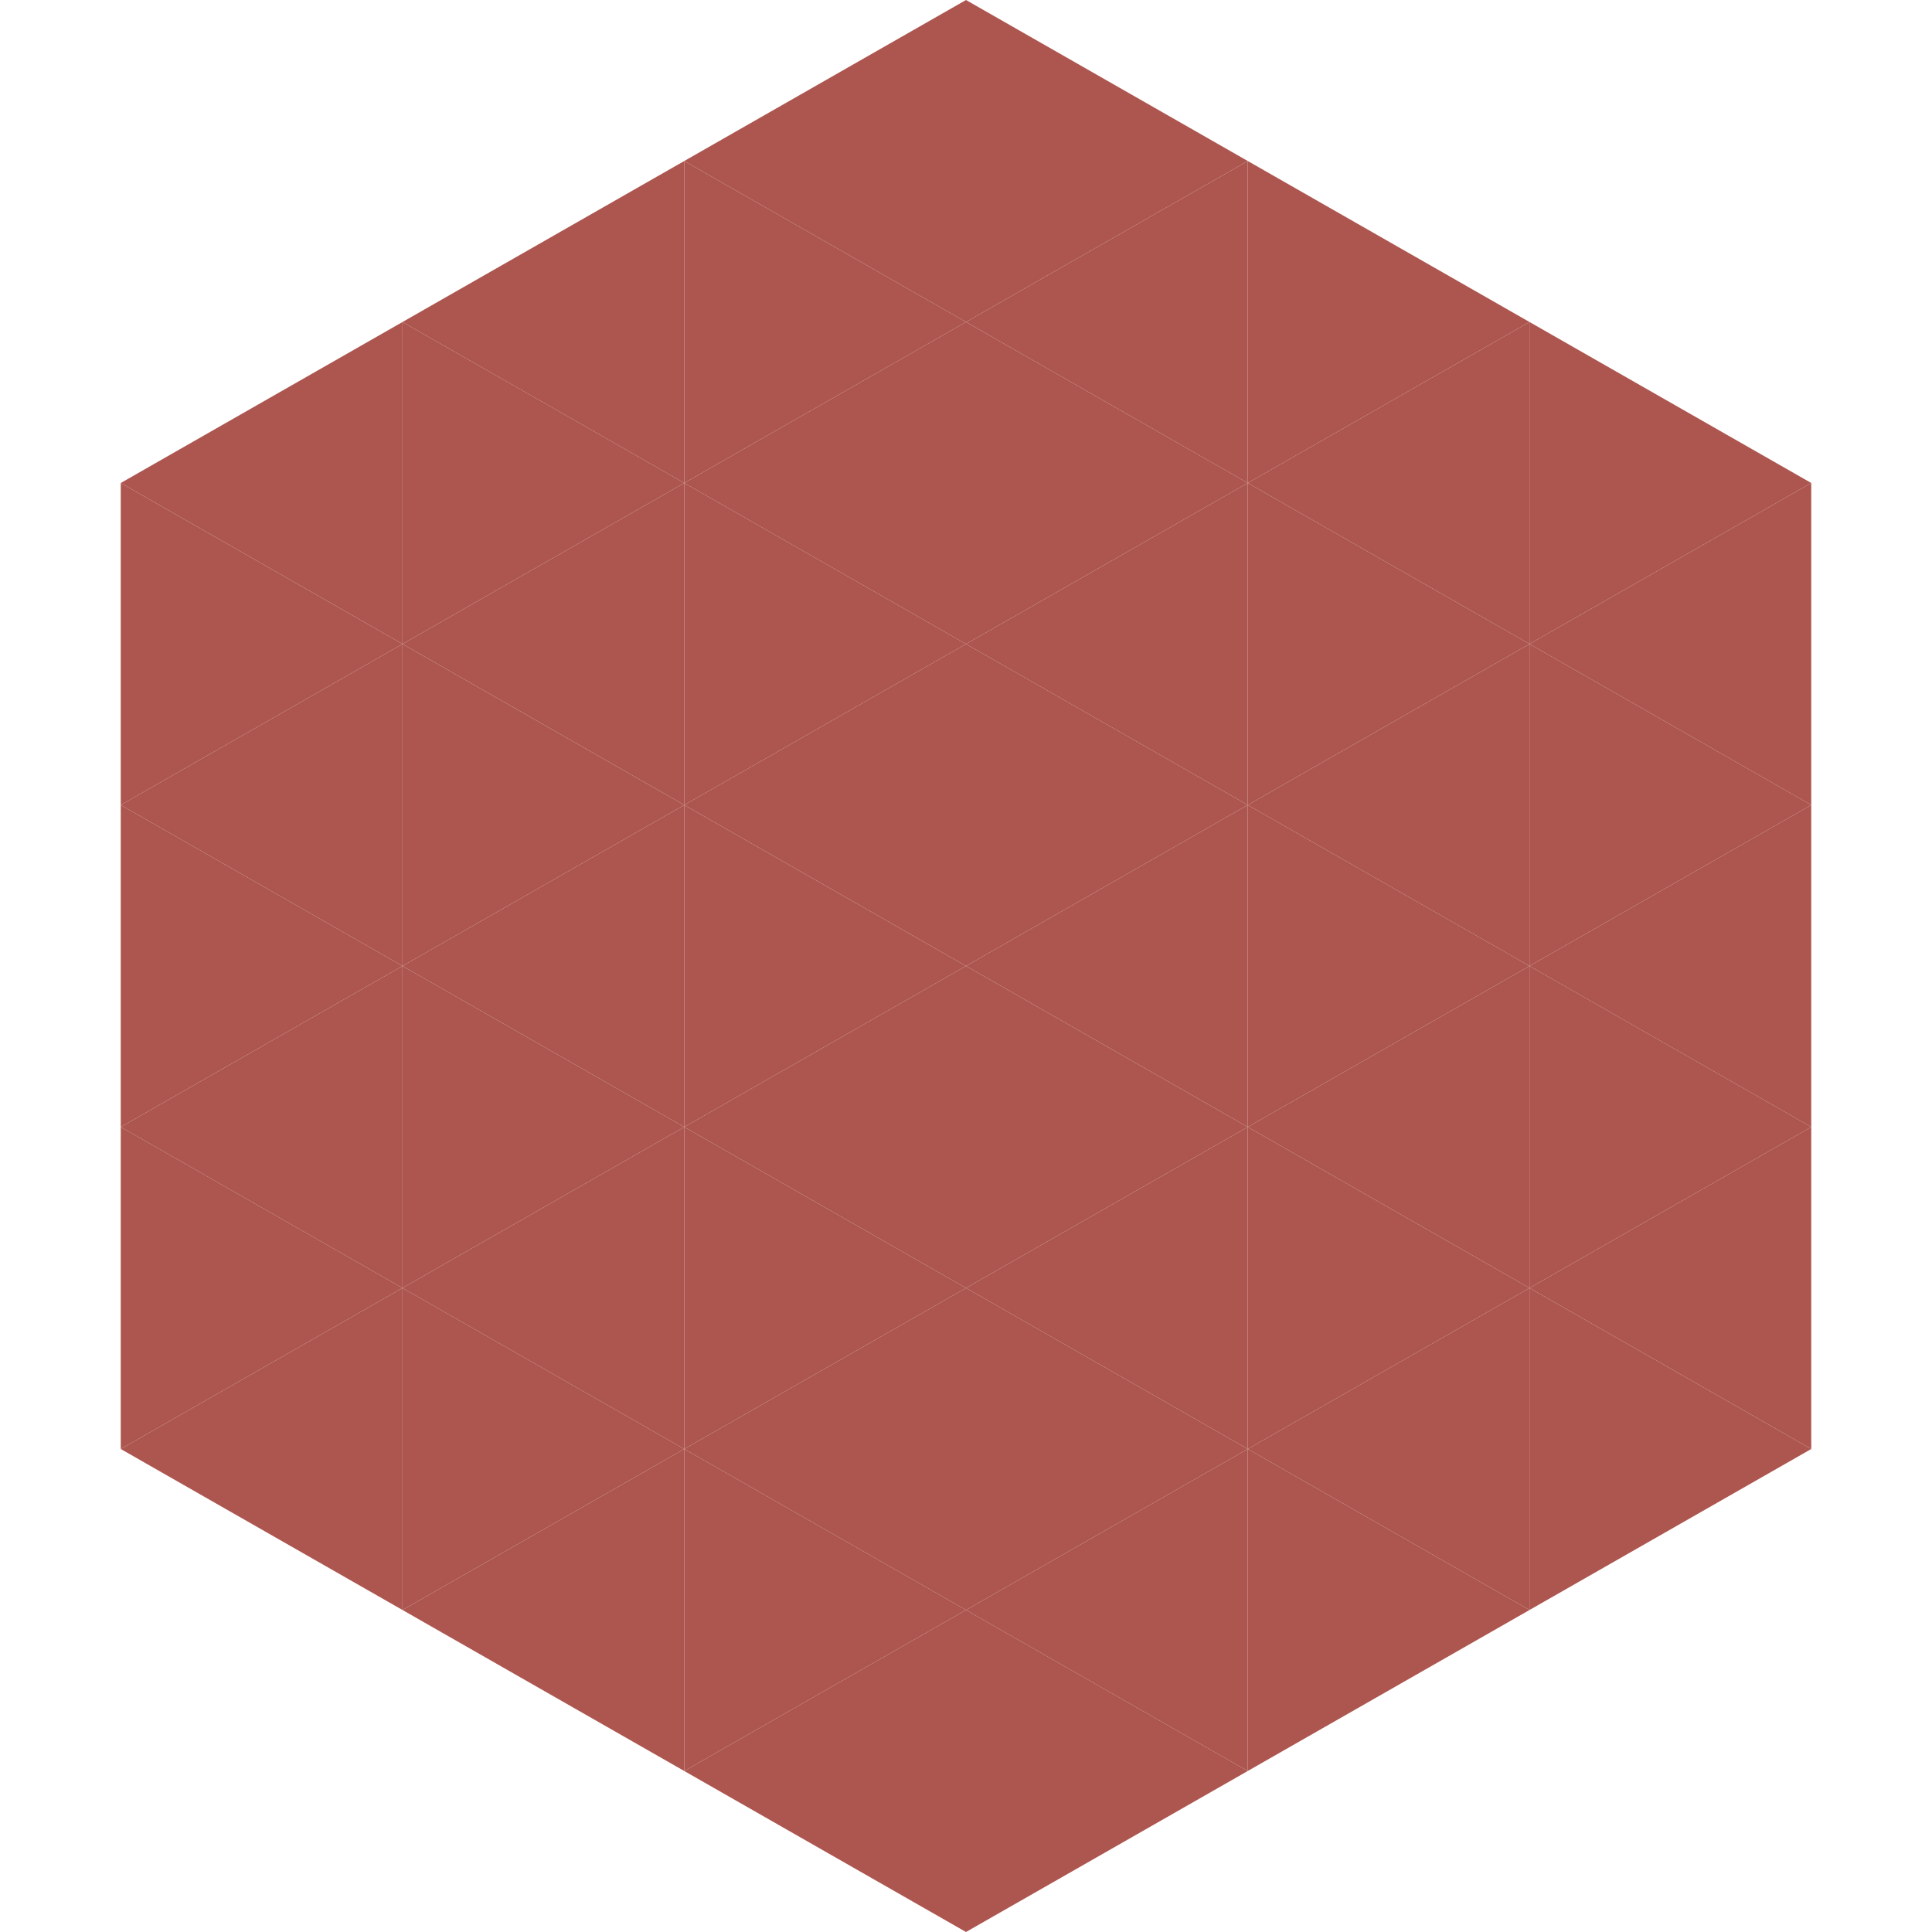 <?xml version="1.0"?>
<!-- Generated by SVGo -->
<svg width="240" height="240"
     xmlns="http://www.w3.org/2000/svg"
     xmlns:xlink="http://www.w3.org/1999/xlink">
<polygon points="50,40 15,60 50,80" style="fill:rgb(173,86,79)" />
<polygon points="190,40 225,60 190,80" style="fill:rgb(173,86,79)" />
<polygon points="15,60 50,80 15,100" style="fill:rgb(173,86,79)" />
<polygon points="225,60 190,80 225,100" style="fill:rgb(173,86,79)" />
<polygon points="50,80 15,100 50,120" style="fill:rgb(173,86,79)" />
<polygon points="190,80 225,100 190,120" style="fill:rgb(173,86,79)" />
<polygon points="15,100 50,120 15,140" style="fill:rgb(173,86,79)" />
<polygon points="225,100 190,120 225,140" style="fill:rgb(173,86,79)" />
<polygon points="50,120 15,140 50,160" style="fill:rgb(173,86,79)" />
<polygon points="190,120 225,140 190,160" style="fill:rgb(173,86,79)" />
<polygon points="15,140 50,160 15,180" style="fill:rgb(173,86,79)" />
<polygon points="225,140 190,160 225,180" style="fill:rgb(173,86,79)" />
<polygon points="50,160 15,180 50,200" style="fill:rgb(173,86,79)" />
<polygon points="190,160 225,180 190,200" style="fill:rgb(173,86,79)" />
<polygon points="15,180 50,200 15,220" style="fill:rgb(255,255,255); fill-opacity:0" />
<polygon points="225,180 190,200 225,220" style="fill:rgb(255,255,255); fill-opacity:0" />
<polygon points="50,0 85,20 50,40" style="fill:rgb(255,255,255); fill-opacity:0" />
<polygon points="190,0 155,20 190,40" style="fill:rgb(255,255,255); fill-opacity:0" />
<polygon points="85,20 50,40 85,60" style="fill:rgb(173,86,79)" />
<polygon points="155,20 190,40 155,60" style="fill:rgb(173,86,79)" />
<polygon points="50,40 85,60 50,80" style="fill:rgb(173,86,79)" />
<polygon points="190,40 155,60 190,80" style="fill:rgb(173,86,79)" />
<polygon points="85,60 50,80 85,100" style="fill:rgb(173,86,79)" />
<polygon points="155,60 190,80 155,100" style="fill:rgb(173,86,79)" />
<polygon points="50,80 85,100 50,120" style="fill:rgb(173,86,79)" />
<polygon points="190,80 155,100 190,120" style="fill:rgb(173,86,79)" />
<polygon points="85,100 50,120 85,140" style="fill:rgb(173,86,79)" />
<polygon points="155,100 190,120 155,140" style="fill:rgb(173,86,79)" />
<polygon points="50,120 85,140 50,160" style="fill:rgb(173,86,79)" />
<polygon points="190,120 155,140 190,160" style="fill:rgb(173,86,79)" />
<polygon points="85,140 50,160 85,180" style="fill:rgb(173,86,79)" />
<polygon points="155,140 190,160 155,180" style="fill:rgb(173,86,79)" />
<polygon points="50,160 85,180 50,200" style="fill:rgb(173,86,79)" />
<polygon points="190,160 155,180 190,200" style="fill:rgb(173,86,79)" />
<polygon points="85,180 50,200 85,220" style="fill:rgb(173,86,79)" />
<polygon points="155,180 190,200 155,220" style="fill:rgb(173,86,79)" />
<polygon points="120,0 85,20 120,40" style="fill:rgb(173,86,79)" />
<polygon points="120,0 155,20 120,40" style="fill:rgb(173,86,79)" />
<polygon points="85,20 120,40 85,60" style="fill:rgb(173,86,79)" />
<polygon points="155,20 120,40 155,60" style="fill:rgb(173,86,79)" />
<polygon points="120,40 85,60 120,80" style="fill:rgb(173,86,79)" />
<polygon points="120,40 155,60 120,80" style="fill:rgb(173,86,79)" />
<polygon points="85,60 120,80 85,100" style="fill:rgb(173,86,79)" />
<polygon points="155,60 120,80 155,100" style="fill:rgb(173,86,79)" />
<polygon points="120,80 85,100 120,120" style="fill:rgb(173,86,79)" />
<polygon points="120,80 155,100 120,120" style="fill:rgb(173,86,79)" />
<polygon points="85,100 120,120 85,140" style="fill:rgb(173,86,79)" />
<polygon points="155,100 120,120 155,140" style="fill:rgb(173,86,79)" />
<polygon points="120,120 85,140 120,160" style="fill:rgb(173,86,79)" />
<polygon points="120,120 155,140 120,160" style="fill:rgb(173,86,79)" />
<polygon points="85,140 120,160 85,180" style="fill:rgb(173,86,79)" />
<polygon points="155,140 120,160 155,180" style="fill:rgb(173,86,79)" />
<polygon points="120,160 85,180 120,200" style="fill:rgb(173,86,79)" />
<polygon points="120,160 155,180 120,200" style="fill:rgb(173,86,79)" />
<polygon points="85,180 120,200 85,220" style="fill:rgb(173,86,79)" />
<polygon points="155,180 120,200 155,220" style="fill:rgb(173,86,79)" />
<polygon points="120,200 85,220 120,240" style="fill:rgb(173,86,79)" />
<polygon points="120,200 155,220 120,240" style="fill:rgb(173,86,79)" />
<polygon points="85,220 120,240 85,260" style="fill:rgb(255,255,255); fill-opacity:0" />
<polygon points="155,220 120,240 155,260" style="fill:rgb(255,255,255); fill-opacity:0" />
</svg>
